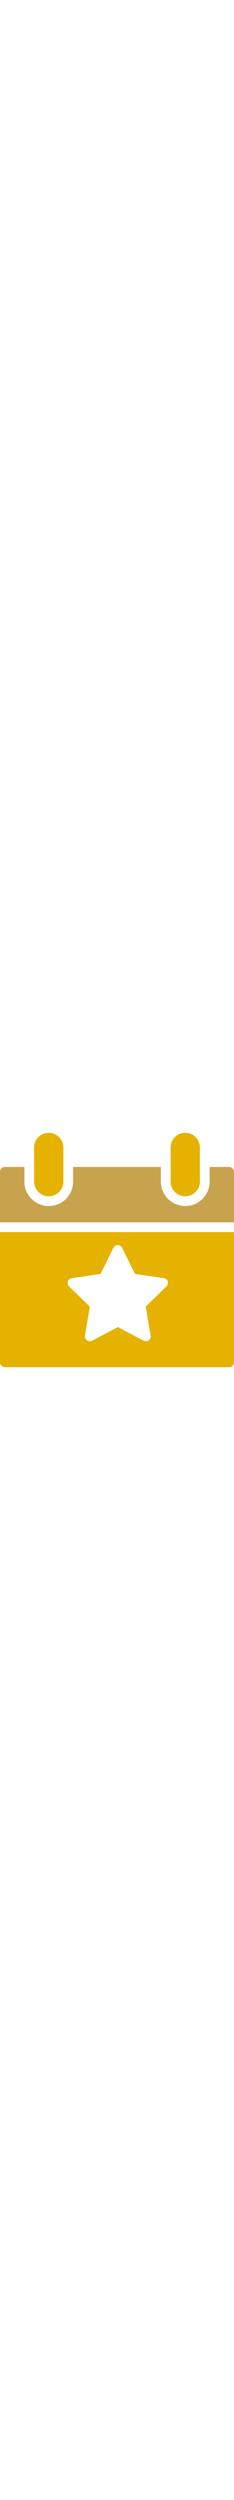 <svg height="512" viewBox="0 0 48 48" xmlns="http://www.w3.org/2000/svg"><path fill="#e5b200" d="M38 13a3 3 0 0 0 3-3V3a3 3 0 0 0-6 0v7a3 3 0 0 0 3 3zM10 13a3 3 0 0 0 3-3V3a3 3 0 0 0-6 0v7a3 3 0 0 0 3 3zM0 47a1 1 0 0 0 1 1h46a1 1 0 0 0 1-1V20.34H0zm13.91-16.55a1 1 0 0 1 .81-.68l5.9-.86 2.64-5.35a1 1 0 0 1 .9-.56 1 1 0 0 1 .9.56l2.64 5.35 5.91.85a1 1 0 0 1 .81.68 1 1 0 0 1-.26 1l-4.27 4.17 1 5.88a1 1 0 0 1-.39 1 1 1 0 0 1-1.06.08l-5.27-2.77-5.28 2.78a1 1 0 0 1-1.06-.08 1 1 0 0 1-.4-1l1-5.89-4.28-4.16a1 1 0 0 1-.24-1z"/><path fill="#c7a34e" d="M47 7h-4v3a5 5 0 0 1-10 0V7H15v3a5 5 0 0 1-10 0V7H1a1 1 0 0 0-1 1v10.34h48V8a1 1 0 0 0-1-1z"/></svg>